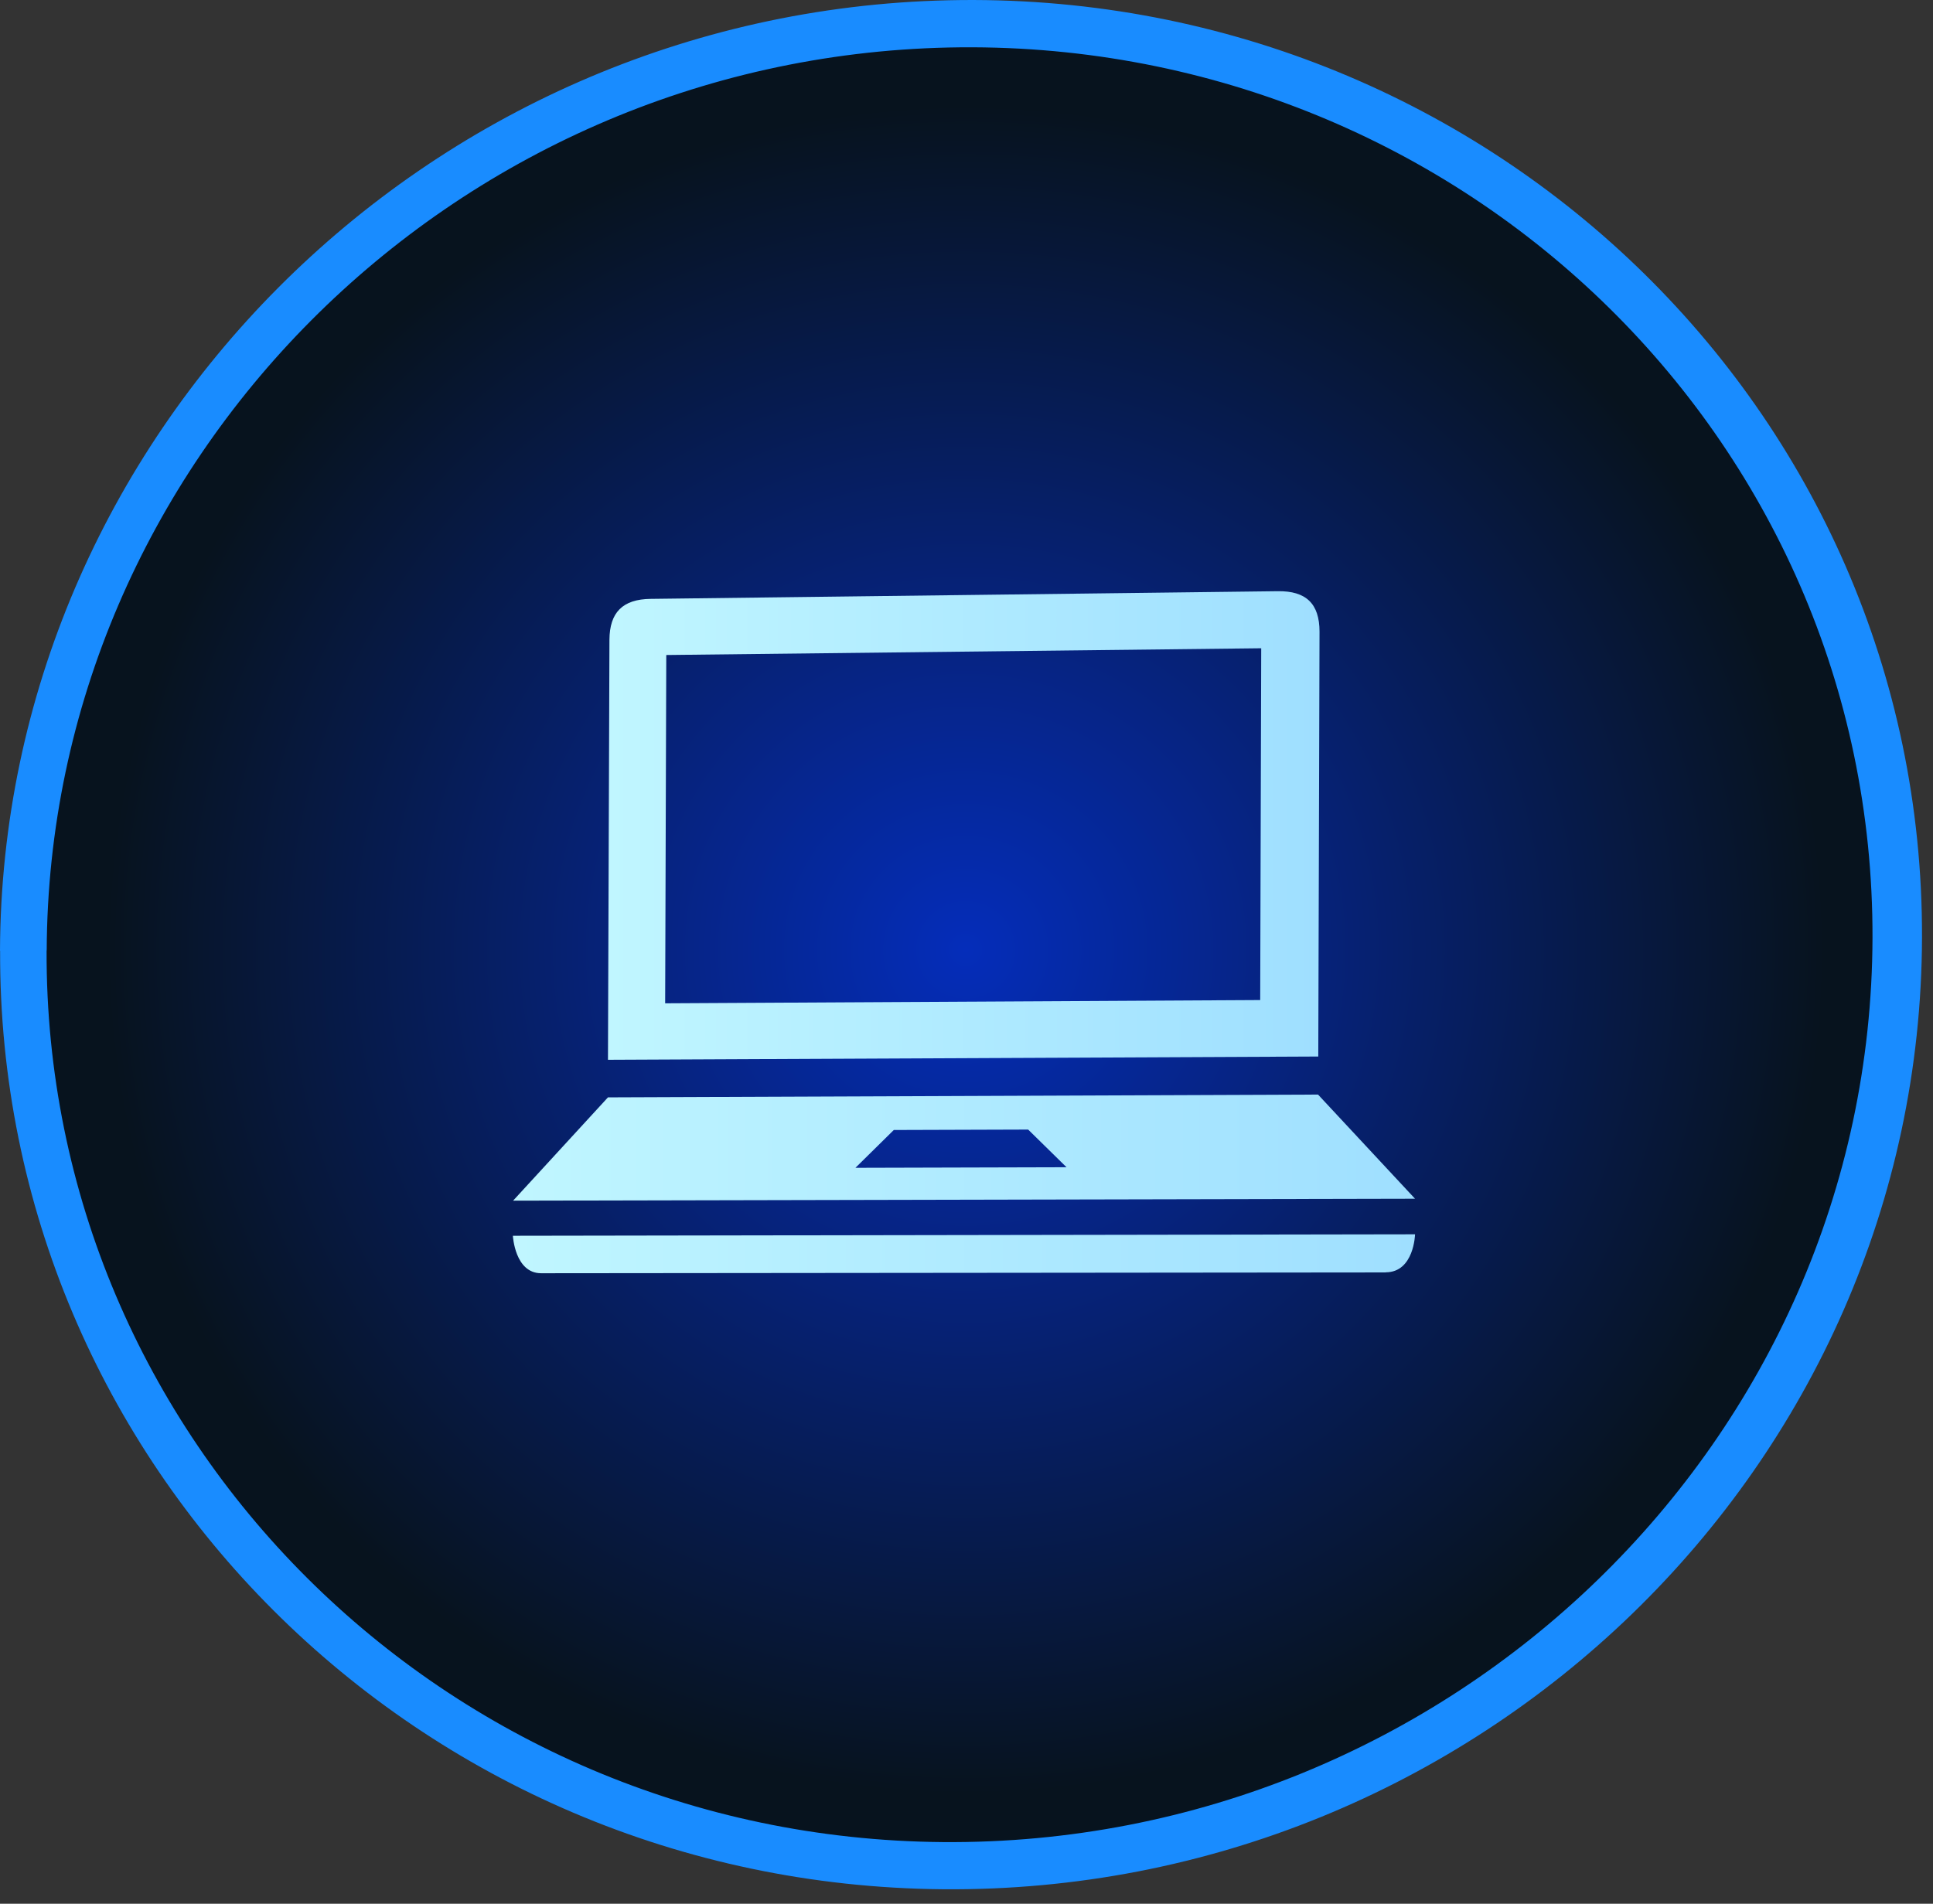 <svg width="67" height="66" viewBox="0 0 67 66" fill="none" xmlns="http://www.w3.org/2000/svg">
<rect x="0" y="0" width="67" height="66" fill="#333333" stroke="none"/>
<path d="M1 33.136C0.934 50.501 15.081 64.71 32.867 64.858C50.964 65.01 65.907 50.602 65.95 32.687C65.996 14.781 51.144 0.607 33.069 1.008C15.299 1.402 1.067 15.779 1 33.136Z" fill="url(#paint0_radial_196_5491)"/>
<path d="M0 32.959C0.066 15.193 14.689 0.418 32.88 0.009C51.396 -0.412 66.666 14.156 66.619 32.499C66.572 50.855 51.208 65.66 32.674 65.497C14.463 65.337 -0.066 50.738 0.004 32.959H0ZM1.615 32.952C1.552 49.852 15.371 63.722 32.678 63.862C50.28 64.003 64.856 49.938 64.903 32.515C64.95 15.104 50.459 1.265 32.877 1.647C15.586 2.025 1.681 16.063 1.619 32.952H1.615Z" fill="#198CFF"/>
<g style="mix-blend-mode:hard-light">
<path d="M21.073 36.741L45.693 36.628L45.736 21.9C45.736 20.933 45.275 20.481 44.285 20.496L22.552 20.762C21.584 20.773 21.128 21.23 21.124 22.185L21.073 36.741ZM23.094 22.708L43.715 22.474L43.68 34.67L23.055 34.783L23.094 22.708Z" fill="url(#paint1_linear_196_5491)"/>
<path d="M17.781 41.625L49.047 41.558L45.685 37.947L21.073 38.044L17.781 41.629V41.625ZM29.65 40.486L30.98 39.175L35.637 39.16L36.967 40.466L29.65 40.486Z" fill="url(#paint2_linear_196_5491)"/>
<path d="M48.029 44.113C46.89 44.113 19.603 44.141 18.756 44.141C17.844 44.141 17.777 42.842 17.777 42.842L49.047 42.791C49.047 42.791 49.016 44.109 48.029 44.109V44.113Z" fill="url(#paint3_linear_196_5491)"/>
</g>
<defs>
<radialGradient id="paint0_radial_196_5491" cx="0" cy="0" r="1" gradientUnits="userSpaceOnUse" gradientTransform="translate(33.475 32.929) rotate(90) scale(29.07 29.567)">
<stop stop-color="#052DBA"/>
<stop offset="1" stop-color="#07131E"/>
</radialGradient>
<linearGradient id="paint1_linear_196_5491" x1="45.736" y1="28.621" x2="21.073" y2="28.621" gradientUnits="userSpaceOnUse">
<stop stop-color="#9FDFFF"/>
<stop offset="1" stop-color="#C0F6FF"/>
</linearGradient>
<linearGradient id="paint2_linear_196_5491" x1="49.047" y1="39.788" x2="17.781" y2="39.788" gradientUnits="userSpaceOnUse">
<stop stop-color="#9FDFFF"/>
<stop offset="1" stop-color="#C0F6FF"/>
</linearGradient>
<linearGradient id="paint3_linear_196_5491" x1="49.043" y1="43.47" x2="17.777" y2="43.47" gradientUnits="userSpaceOnUse">
<stop stop-color="#9FDFFF"/>
<stop offset="1" stop-color="#C0F6FF"/>
</linearGradient>
</defs>
</svg>
